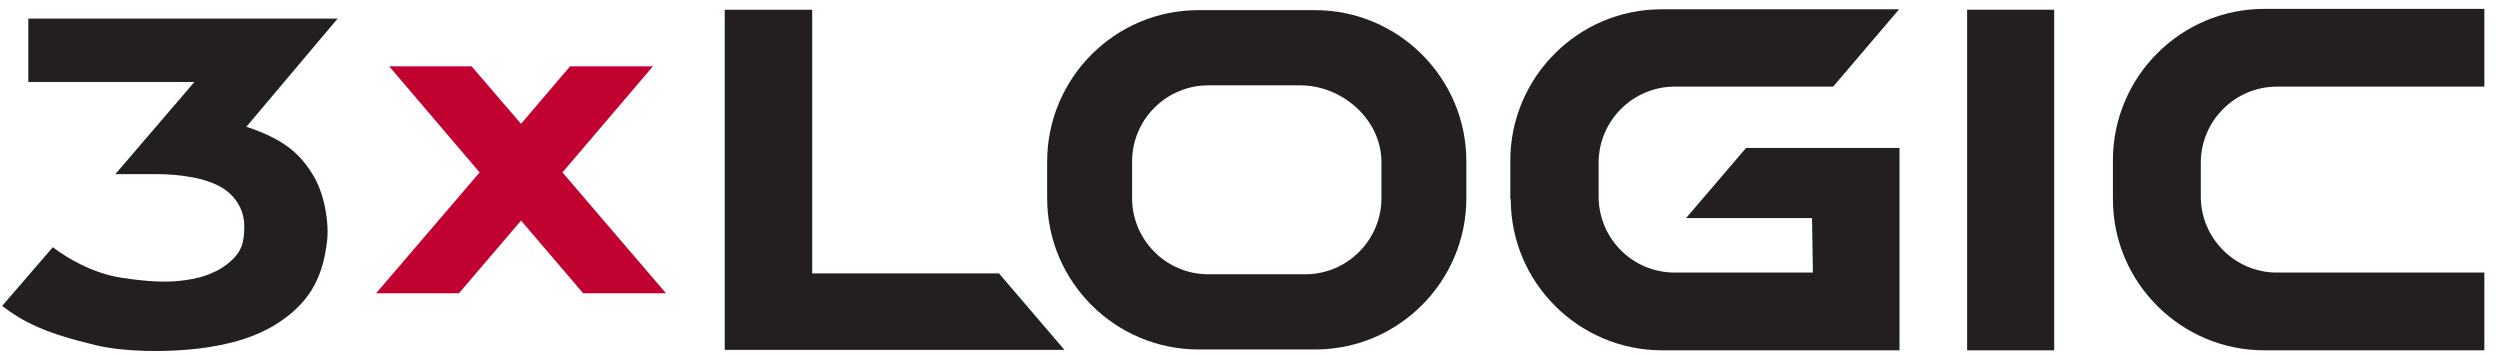 <?xml version="1.0" encoding="UTF-8"?>
<svg id="Layer_1" xmlns="http://www.w3.org/2000/svg" version="1.1" viewBox="0 0 591.6 84">
  <!-- Generator: Adobe Illustrator 29.8.1, SVG Export Plug-In . SVG Version: 2.1.1 Build 2)  -->
  <defs>
    <style>
      .st0 {
        fill: #c10230;
      }

      .st1 {
        fill: #231f20;
      }
    </style>
  </defs>
  <polygon class="st0" points="138 69.4 157.6 69.4 133.1 40.8 154.5 15.7 134.9 15.7 123.3 29.3 111.6 15.7 92.1 15.7 113.5 40.8 89 69.4 108.6 69.4 123.3 52.2 138 69.4"/>
  <path class="st1" d="M311.2,2.4h-27.6c-9.9,0-18.8,4-25.3,10.5-6.5,6.5-10.5,15.5-10.5,25.3v8.7c0,9.9,4,18.8,10.5,25.3,6.5,6.5,15.5,10.5,25.3,10.5h27.6c9.9,0,18.8-4,25.3-10.5,6.5-6.5,10.5-15.5,10.5-25.3v-8.7c0-9.9-4-18.8-10.5-25.3-6.5-6.5-15.5-10.5-25.3-10.5ZM308.9,64.9h-23c-9.9,0-18-8.1-18-18v-8.7c0-9.9,8.1-18,18-18h21.8c9.9,0,19.1,8,19.2,18v8.7c0,9.9-8.1,18-18,18Z"/>
  <path class="st1" d="M357.5,47.1c0,9.9,4,18.8,10.5,25.3,6.5,6.5,15.5,10.5,25.3,10.5h56.2v-47.9h-36.3l-14.2,16.6h29.8l.2,12.9h-32.7c-10,0-18-8.1-18-18v-8c0-9.9,8.1-18,18-18h37.5l15.6-18.3h-56.2c-9.9,0-18.8,4-25.3,10.5-6.5,6.5-10.5,15.5-10.5,25.3v9.2Z"/>
  <rect class="st1" x="465.5" y="2.3" width="20.6" height="80.6"/>
  <polygon class="st1" points="171.5 2.3 171.5 82.8 251.9 82.8 236.4 64.7 192.2 64.7 192.2 2.3 171.5 2.3"/>
  <path class="st1" d="M66.3,76.1c7.7-5.2,10.2-11.4,11.1-19.1.5-4-.5-10.7-3.1-15.2-3.4-5.8-7.6-9-16-11.8l21.6-25.6H6.7v15h39.3l-18.7,21.8h9.5c5.8,0,12.3.9,16.2,3.5,2.8,1.9,4.8,5,4.8,8.8s-.5,6.2-3.9,8.9c-2,1.6-5.3,3.3-10.1,3.9-4,.6-8.8.4-15.2-.6-6.9-1.1-12.8-4.7-16.1-7.2L.5,72.4c5.2,3.9,10.1,6.4,22.2,9.3,6.8,1.6,16.5,1.7,24.1.8,6-.7,13.5-2.3,19.5-6.4Z"/>
  <path class="st1" d="M587.9,64.5h-49.1c-9.9,0-18-8.1-18-18v-8c0-9.9,8.1-18,18-18h49.1V2.1h-52.1c-9.8,0-18.8,4-25.3,10.5-6.5,6.5-10.5,15.5-10.5,25.3v9.2c0,9.9,4,18.8,10.5,25.3,6.5,6.5,15.5,10.5,25.3,10.5h52.1v-18.4Z"/>
</svg>
